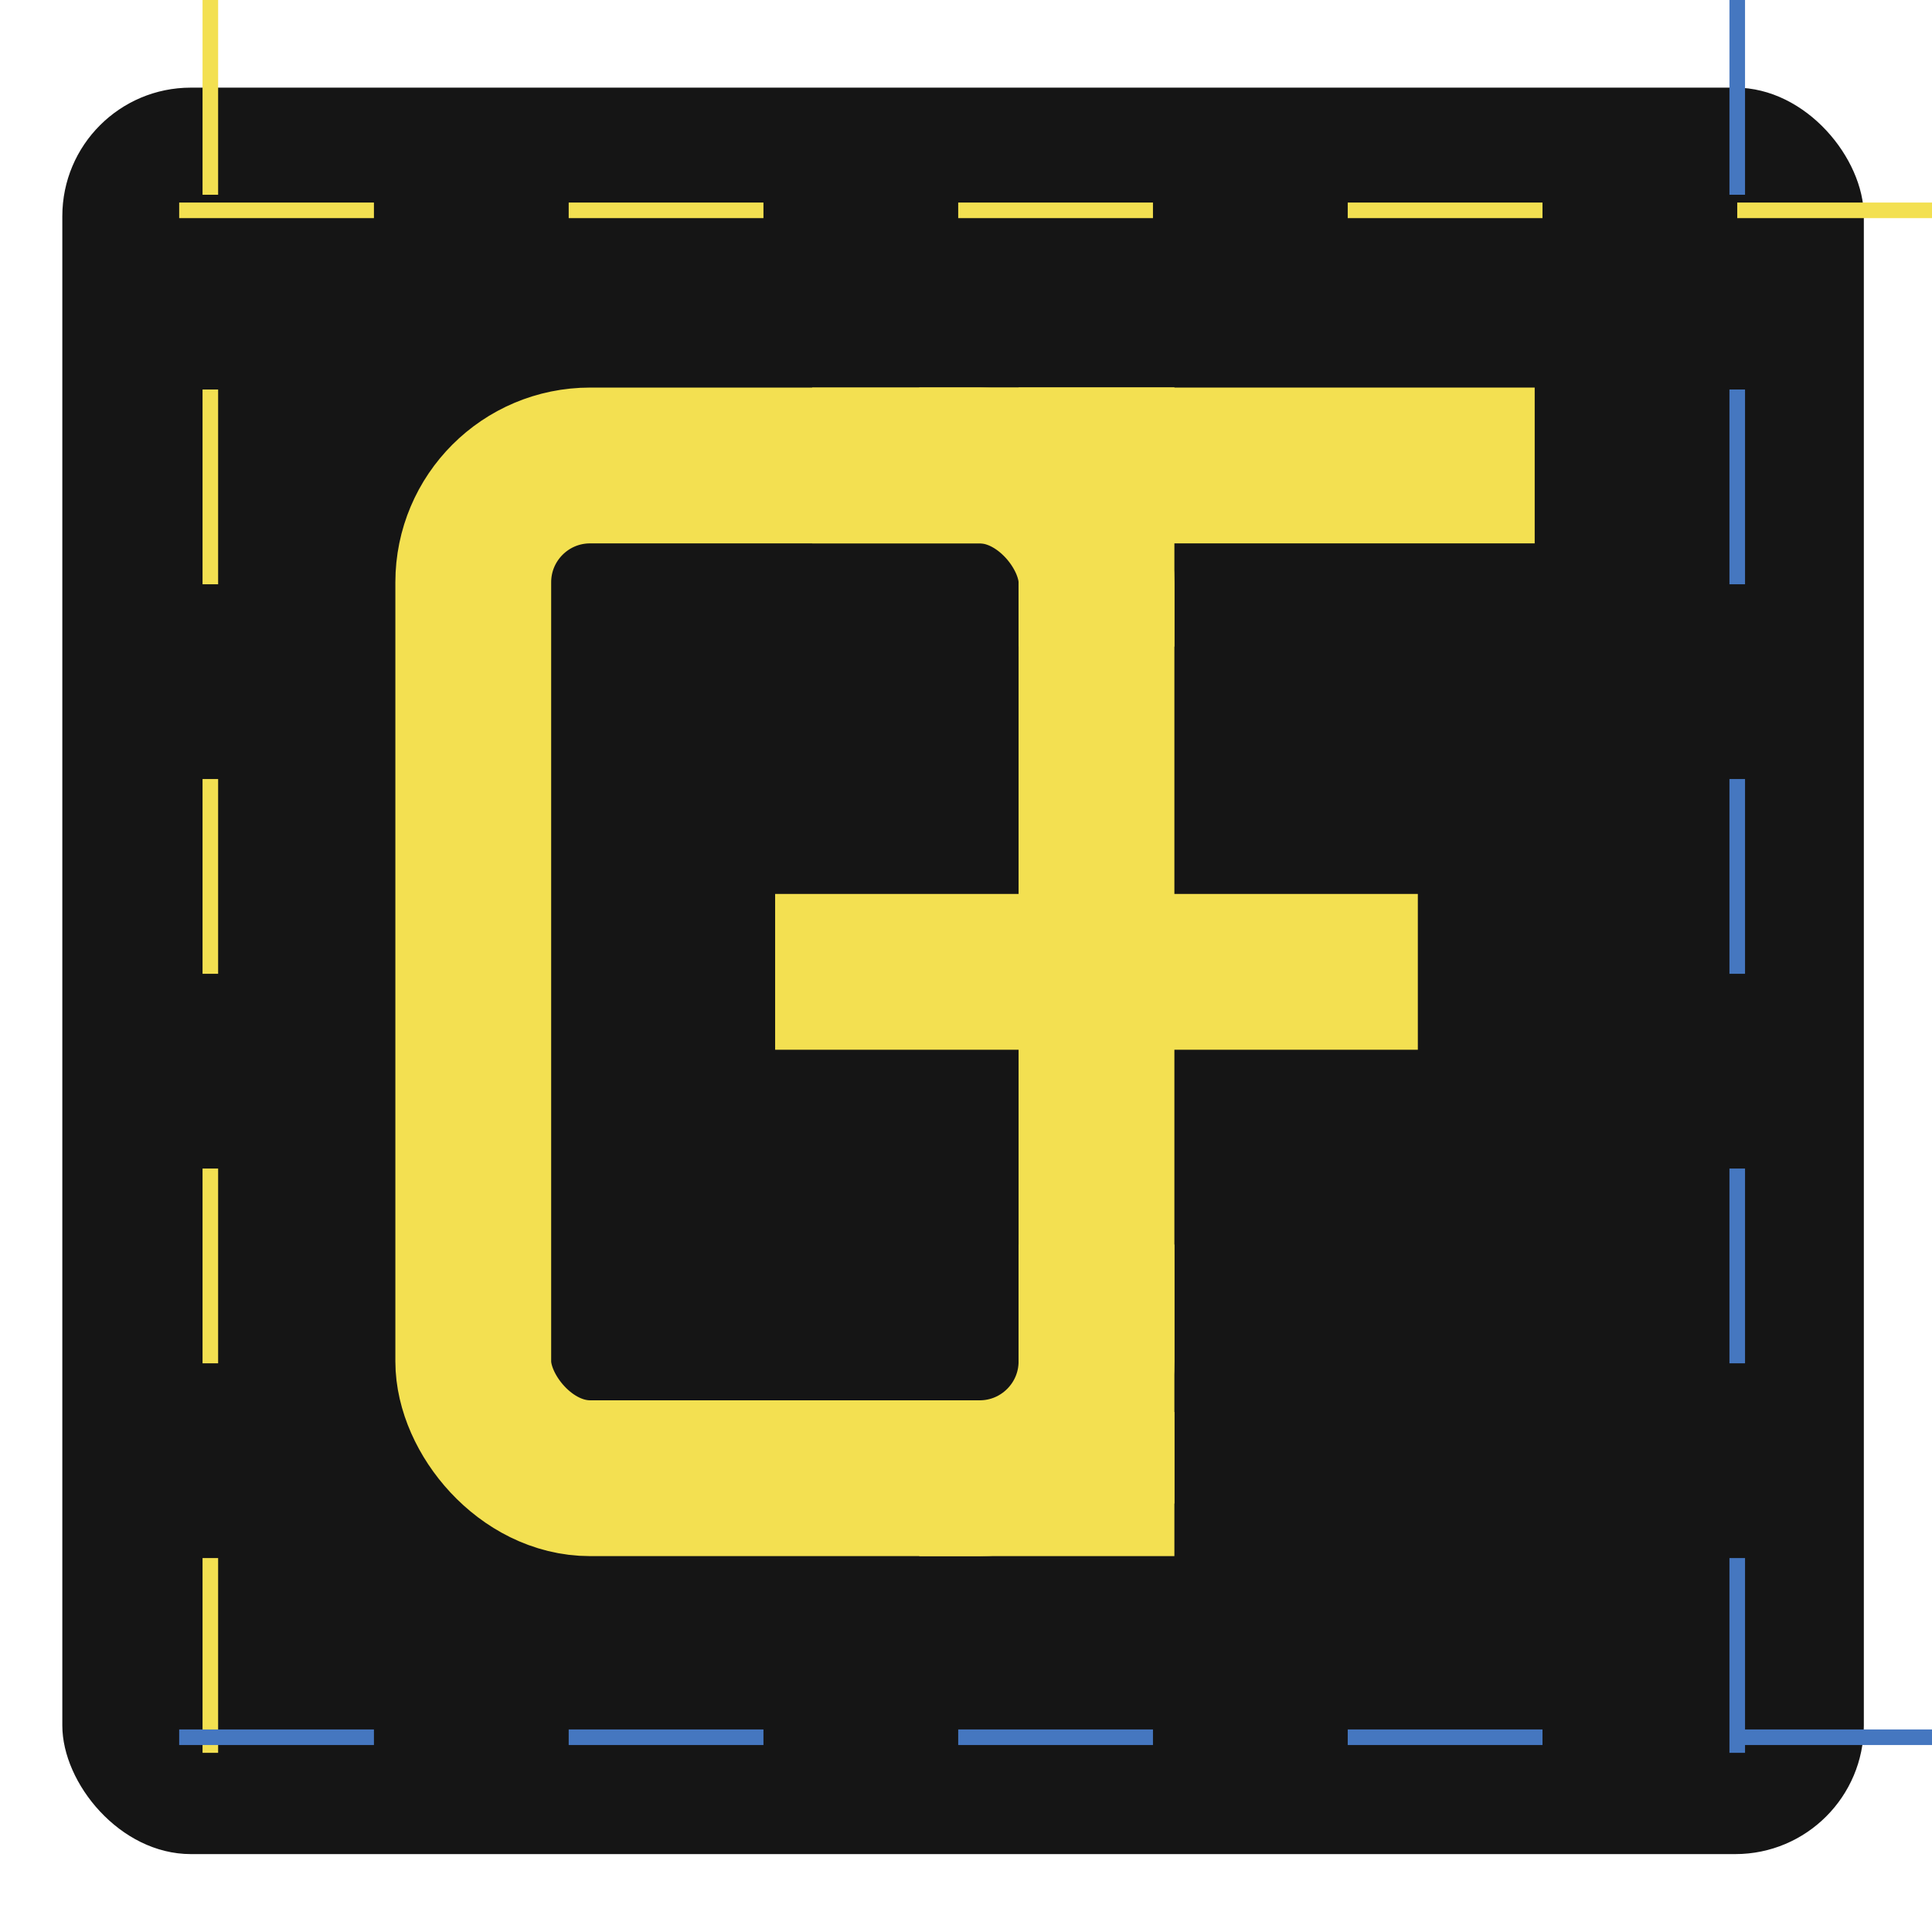 <svg width="992" height="992" viewBox="0 0 992 992" fill="none" xmlns="http://www.w3.org/2000/svg">
<rect x="32" y="45" width="925" height="907" rx="66" fill="#151515"/>
<line x1="108" y1="-1.74846e-07" x2="108" y2="992" stroke="#F3E051" stroke-width="8" stroke-dasharray="100 100"/>
<line x1="992" y1="892" y2="892" stroke="#4577C0" stroke-width="8" stroke-dasharray="100 100"/>
<line x1="992" y1="108" y2="108" stroke="#F3E051" stroke-width="8" stroke-dasharray="100 100"/>
<line x1="892" y1="-1.74846e-07" x2="892" y2="992" stroke="#4577C0" stroke-width="8" stroke-dasharray="100 100"/>
<rect x="243" y="239" width="320" height="520" rx="60" stroke="#F3E051" stroke-width="80"/>
<rect x="472" y="725" width="131" height="74" fill="#F3E051"/>
<rect x="523" y="639" width="80" height="133" fill="#F3E051"/>
<rect x="472" y="199" width="131" height="74" fill="#F3E051"/>
<rect x="398" y="459" width="330" height="80" fill="#F3E051"/>
<rect x="417" y="199" width="371" height="80" fill="#F3E051"/>
<rect x="523" y="199" width="80" height="133" fill="#F3E051"/>
</svg>
